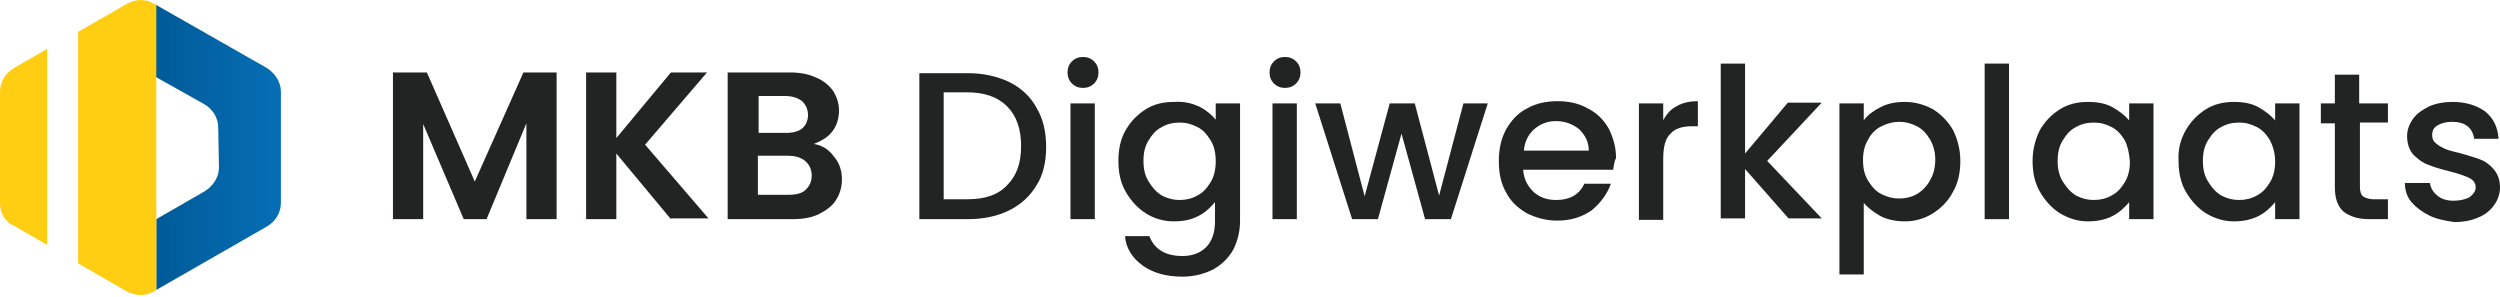 <svg width="707" height="84" viewBox="0 0 707 84" fill="none" xmlns="http://www.w3.org/2000/svg">
<g clip-path="url(#clip0_1711_219)">
<path d="M157.412 20.485V61.975H148.864V34.87L137.605 61.975H131.142L119.675 35.079V61.975H111.127V20.485H120.718L134.27 51.341L148.03 20.485H157.412Z" fill="#222323"/>
<path d="M189.729 61.975L174.3 43.419V61.975H165.752V20.485H174.3V39.04L189.729 20.485H199.945L182.431 40.917L200.362 61.766H189.729V61.975Z" fill="#222323"/>
<path d="M235.806 44.253C237.474 46.129 238.099 48.422 238.099 50.716C238.099 53.009 237.474 54.886 236.431 56.554C235.389 58.222 233.721 59.473 231.636 60.515C229.551 61.558 227.049 61.975 224.13 61.975H205.783V20.485H223.296C226.215 20.485 228.508 20.901 230.802 21.944C232.887 22.778 234.555 24.237 235.597 25.697C236.64 27.365 237.265 29.241 237.265 31.118C237.265 33.62 236.64 35.496 235.389 37.164C234.138 38.832 232.261 39.874 230.176 40.708C232.47 41.125 234.346 42.168 235.806 44.253ZM214.539 37.581H222.254C224.339 37.581 225.798 37.164 226.841 36.33C227.883 35.496 228.508 34.036 228.508 32.577C228.508 30.909 227.883 29.658 226.841 28.616C225.798 27.782 224.13 27.156 222.254 27.156H214.539V37.581ZM227.883 53.635C228.925 52.592 229.551 51.341 229.551 49.673C229.551 48.005 228.925 46.546 227.674 45.504C226.424 44.461 224.756 44.044 222.671 44.044H214.331V55.094H222.879C225.173 55.094 226.841 54.677 227.883 53.635Z" fill="#222323"/>
<path d="M285.427 23.195C288.763 24.863 291.474 27.365 293.142 30.492C295.018 33.62 295.852 37.373 295.852 41.542C295.852 45.712 295.018 49.465 293.142 52.384C291.265 55.511 288.763 57.805 285.427 59.473C282.091 61.141 278.13 61.975 273.752 61.975H259.991V20.693H273.752C277.922 20.693 281.883 21.527 285.427 23.195ZM284.802 52.384C287.512 49.674 288.763 46.129 288.763 41.334C288.763 36.539 287.512 32.786 284.802 30.075C282.091 27.365 278.338 26.114 273.543 26.114H266.871V56.345H273.752C278.547 56.345 282.3 55.094 284.802 52.384Z" fill="#222323"/>
<path d="M303.149 23.612C302.315 22.778 301.898 21.735 301.898 20.484C301.898 19.233 302.315 18.191 303.149 17.357C303.983 16.523 305.025 16.106 306.276 16.106C307.527 16.106 308.569 16.523 309.403 17.357C310.237 18.191 310.654 19.233 310.654 20.484C310.654 21.735 310.237 22.778 309.403 23.612C308.569 24.446 307.527 24.863 306.276 24.863C305.025 24.863 303.983 24.446 303.149 23.612ZM309.612 29.241V61.974H302.732V29.241H309.612Z" fill="#222323"/>
<path d="M339.01 30.075C341.095 31.118 342.554 32.369 343.805 33.828V29.241H350.686V62.392C350.686 65.311 350.06 68.021 348.809 70.523C347.558 72.816 345.682 74.693 343.18 76.152C340.678 77.403 337.759 78.237 334.423 78.237C329.836 78.237 326.083 77.195 323.164 75.11C320.246 73.025 318.369 70.106 318.161 66.77H325.041C325.666 68.438 326.709 69.897 328.377 70.94C330.045 71.982 332.13 72.399 334.423 72.399C337.133 72.399 339.427 71.565 341.095 69.897C342.763 68.23 343.597 65.728 343.597 62.6V57.179C342.346 58.639 340.886 60.098 338.801 61.141C336.717 62.183 334.632 62.6 331.921 62.6C329.002 62.6 326.292 61.766 323.998 60.307C321.705 58.847 319.829 56.762 318.369 54.261C316.91 51.759 316.284 48.84 316.284 45.504C316.284 42.168 316.91 39.249 318.369 36.747C319.829 34.245 321.705 32.369 323.998 30.909C326.292 29.45 329.002 28.824 331.921 28.824C334.84 28.616 337.134 29.241 339.01 30.075ZM342.346 39.666C341.303 37.998 340.261 36.747 338.593 35.913C336.925 35.079 335.466 34.662 333.589 34.662C331.713 34.662 330.045 35.079 328.585 35.913C326.917 36.747 325.875 37.998 324.832 39.666C323.79 41.334 323.373 43.21 323.373 45.504C323.373 47.797 323.79 49.674 324.832 51.342C325.875 53.01 326.917 54.261 328.585 55.303C330.253 56.137 331.713 56.554 333.589 56.554C335.466 56.554 337.133 56.137 338.593 55.303C340.261 54.469 341.303 53.218 342.346 51.55C343.388 49.882 343.805 47.797 343.805 45.712C343.805 43.21 343.388 41.334 342.346 39.666Z" fill="#222323"/>
<path d="M360.276 23.612C359.442 22.778 359.025 21.735 359.025 20.484C359.025 19.233 359.442 18.191 360.276 17.357C361.11 16.523 362.153 16.106 363.404 16.106C364.655 16.106 365.697 16.523 366.531 17.357C367.365 18.191 367.782 19.233 367.782 20.484C367.782 21.735 367.365 22.778 366.531 23.612C365.697 24.446 364.655 24.863 363.404 24.863C362.153 24.863 361.11 24.446 360.276 23.612ZM366.74 29.241V61.974H359.859V29.241H366.74Z" fill="#222323"/>
<path d="M420.739 29.241L410.314 61.975H403.017L396.345 37.789L389.673 61.975H382.376L371.951 29.241H379.04L385.92 55.511L393.009 29.241H400.098L406.978 55.303L413.859 29.241H420.739Z" fill="#222323"/>
<path d="M456.183 48.006H430.747C430.955 50.716 431.998 52.593 433.666 54.261C435.542 55.928 437.627 56.554 440.129 56.554C443.882 56.554 446.592 55.094 448.052 51.967H455.558C454.515 54.886 452.639 57.388 450.137 59.473C447.426 61.349 444.299 62.392 440.338 62.392C437.21 62.392 434.291 61.558 431.789 60.307C429.288 58.847 427.203 56.971 425.952 54.469C424.492 51.967 423.867 49.048 423.867 45.504C423.867 42.168 424.492 39.249 425.952 36.539C427.411 34.037 429.288 31.952 431.789 30.701C434.291 29.241 437.21 28.616 440.546 28.616C443.674 28.616 446.592 29.241 449.094 30.701C451.596 31.952 453.473 33.828 454.932 36.33C456.183 38.832 457.017 41.542 457.017 44.67C456.392 45.921 456.392 47.172 456.183 48.006ZM449.303 42.585C449.303 40.083 448.26 38.207 446.592 36.539C444.716 35.079 442.631 34.245 439.921 34.245C437.627 34.245 435.542 35.079 433.874 36.539C432.206 37.998 431.164 40.083 430.955 42.585H449.303Z" fill="#222323"/>
<path d="M474.113 30.075C475.781 29.033 477.866 28.616 480.159 28.616V35.705H478.491C475.781 35.705 473.696 36.33 472.445 37.79C470.986 39.041 470.36 41.542 470.36 44.878V62.183H463.48V29.241H470.36V34.037C471.194 32.369 472.445 30.909 474.113 30.075Z" fill="#222323"/>
<path d="M499.758 45.504L515.186 61.766H505.804L493.503 47.797V61.766H486.623V17.983H493.503V43.419L505.596 29.033H515.186L499.758 45.504Z" fill="#222323"/>
<path d="M531.866 30.284C533.951 29.241 536.036 28.824 538.746 28.824C541.665 28.824 544.375 29.658 546.669 30.909C548.962 32.368 550.839 34.245 552.298 36.747C553.549 39.249 554.383 42.168 554.383 45.504C554.383 48.839 553.758 51.758 552.298 54.26C551.047 56.762 548.962 58.847 546.669 60.306C544.375 61.766 541.665 62.6 538.746 62.6C536.244 62.6 533.951 62.183 531.866 61.141C529.989 60.098 528.321 58.847 527.07 57.388V77.611H520.19V29.241H527.07V34.036C528.113 32.577 529.781 31.326 531.866 30.284ZM545.835 39.457C544.792 37.789 543.75 36.538 542.082 35.704C540.414 34.87 538.955 34.453 537.078 34.453C535.41 34.453 533.742 34.87 532.074 35.704C530.406 36.538 529.155 37.789 528.321 39.457C527.279 41.125 526.862 43.002 526.862 45.295C526.862 47.588 527.279 49.465 528.321 51.133C529.364 52.801 530.406 54.052 532.074 54.886C533.742 55.72 535.202 56.137 537.078 56.137C538.955 56.137 540.623 55.72 542.082 54.886C543.541 54.052 545.001 52.592 545.835 50.924C546.877 49.256 547.294 47.172 547.294 45.087C547.294 43.21 546.877 41.334 545.835 39.457Z" fill="#222323"/>
<path d="M568.144 17.983V61.975H561.263V17.983H568.144Z" fill="#222323"/>
<path d="M576.9 36.747C578.36 34.245 580.236 32.368 582.53 30.909C584.823 29.45 587.534 28.824 590.452 28.824C593.163 28.824 595.456 29.241 597.333 30.284C599.209 31.326 600.877 32.577 602.128 34.036V29.241H609.008V61.974H602.128V57.179C600.877 58.639 599.418 60.098 597.333 61.141C595.248 62.183 592.954 62.6 590.452 62.6C587.534 62.6 585.032 61.766 582.53 60.306C580.236 58.847 578.36 56.762 576.9 54.26C575.441 51.758 574.815 48.839 574.815 45.504C574.815 42.168 575.649 39.249 576.9 36.747ZM600.877 39.666C599.835 37.998 598.792 36.747 597.124 35.913C595.456 35.079 593.997 34.662 592.12 34.662C590.244 34.662 588.576 35.079 587.117 35.913C585.449 36.747 584.406 37.998 583.364 39.666C582.321 41.334 581.904 43.21 581.904 45.504C581.904 47.797 582.321 49.673 583.364 51.341C584.406 53.009 585.449 54.26 587.117 55.303C588.784 56.137 590.244 56.554 592.12 56.554C593.997 56.554 595.665 56.137 597.124 55.303C598.792 54.469 599.835 53.218 600.877 51.55C601.92 49.882 602.336 47.797 602.336 45.712C602.128 43.21 601.711 41.334 600.877 39.666Z" fill="#222323"/>
<path d="M618.182 36.747C619.642 34.245 621.518 32.368 623.811 30.909C626.105 29.45 628.815 28.824 631.734 28.824C634.445 28.824 636.738 29.241 638.614 30.284C640.491 31.326 642.159 32.577 643.41 34.036V29.241H650.29V61.974H643.41V57.179C642.159 58.639 640.699 60.098 638.614 61.141C636.529 62.183 634.236 62.6 631.734 62.6C628.815 62.6 626.313 61.766 623.811 60.306C621.518 58.847 619.642 56.762 618.182 54.26C616.723 51.758 616.097 48.839 616.097 45.504C615.889 42.168 616.723 39.249 618.182 36.747ZM641.95 39.666C640.908 37.998 639.865 36.747 638.197 35.913C636.529 35.079 635.07 34.662 633.194 34.662C631.317 34.662 629.649 35.079 628.19 35.913C626.522 36.747 625.479 37.998 624.437 39.666C623.394 41.334 622.977 43.21 622.977 45.504C622.977 47.797 623.394 49.673 624.437 51.341C625.479 53.009 626.522 54.26 628.19 55.303C629.858 56.137 631.317 56.554 633.194 56.554C635.07 56.554 636.738 56.137 638.197 55.303C639.865 54.469 640.908 53.218 641.95 51.55C642.993 49.882 643.41 47.797 643.41 45.712C643.41 43.21 642.784 41.334 641.95 39.666Z" fill="#222323"/>
<path d="M667.386 34.662V52.801C667.386 54.052 667.595 54.886 668.22 55.511C668.846 55.928 669.888 56.345 671.139 56.345H675.309V61.974H669.888C666.761 61.974 664.467 61.141 662.799 59.889C661.131 58.43 660.297 56.137 660.297 53.009V34.87H656.336V29.241H660.297V21.11H667.178V29.241H675.309V34.662H667.386Z" fill="#222323"/>
<path d="M686.985 60.932C684.9 59.889 683.232 58.639 681.981 57.179C680.73 55.72 680.104 53.843 680.104 51.758H687.193C687.402 53.218 688.027 54.26 689.278 55.303C690.529 56.345 691.989 56.762 693.865 56.762C695.741 56.762 697.409 56.345 698.452 55.72C699.494 54.886 700.12 54.052 700.12 53.009C700.12 51.758 699.494 50.924 698.243 50.299C696.992 49.673 695.116 49.048 692.614 48.422C690.112 47.797 688.027 47.172 686.568 46.546C684.9 45.92 683.649 44.878 682.398 43.627C681.355 42.376 680.73 40.708 680.73 38.415C680.73 36.747 681.355 35.079 682.398 33.619C683.44 32.16 684.9 31.117 686.985 30.075C688.861 29.241 691.155 28.824 693.657 28.824C697.409 28.824 700.537 29.866 702.83 31.535C705.124 33.411 706.375 35.913 706.583 39.249H699.703C699.494 37.789 698.869 36.538 697.826 35.704C696.784 34.87 695.324 34.453 693.448 34.453C691.572 34.453 690.321 34.87 689.278 35.496C688.236 36.121 687.819 36.955 687.819 38.206C687.819 39.04 688.027 39.874 688.861 40.5C689.487 41.125 690.321 41.542 691.155 41.959C691.989 42.376 693.448 42.793 695.324 43.21C697.618 43.836 699.703 44.461 701.371 45.087C703.039 45.712 704.29 46.755 705.332 48.005C706.375 49.256 707 50.924 707 53.009C707 54.886 706.375 56.554 705.332 58.013C704.29 59.472 702.83 60.724 700.745 61.557C698.869 62.391 696.575 62.808 694.073 62.808C691.363 62.391 689.07 61.974 686.985 60.932Z" fill="#222323"/>
<path d="M3.961 19.234L13.344 13.813V69.272L3.961 63.851C1.459 62.809 0 60.307 0 57.596V25.905C0 23.195 1.459 20.693 3.961 19.234Z" fill="#FFCE12"/>
<path d="M43.992 1.303L75.474 19.233C77.768 20.693 79.436 23.195 79.436 25.905V57.388C79.436 60.098 77.976 62.6 75.474 64.059L44.2 81.99V61.974L57.961 54.052C60.254 52.592 61.922 50.09 61.922 47.38L61.714 36.121C61.714 33.411 60.254 30.909 57.752 29.449L43.992 21.735V1.303Z" fill="url(#paint0_linear_1711_219)"/>
<path d="M22.1 9.017V74.484L35.861 82.407C38.154 83.658 41.073 83.866 43.575 82.407L44.2 81.99V1.303L43.575 1.095C41.282 -0.365 38.363 -0.365 35.861 1.095L22.1 9.017Z" fill="#FFCE12"/>
</g>
<defs>
<linearGradient id="paint0_linear_1711_219" x1="44.09" y1="41.751" x2="79.442" y2="41.751" gradientUnits="userSpaceOnUse">
<stop stop-color="#005B97"/>
<stop offset="1" stop-color="#066EB6"/>
</linearGradient>
<clipPath id="clip0_1711_219">
<rect width="707" height="83.425" fill="white"/>
</clipPath>
</defs>
</svg>
